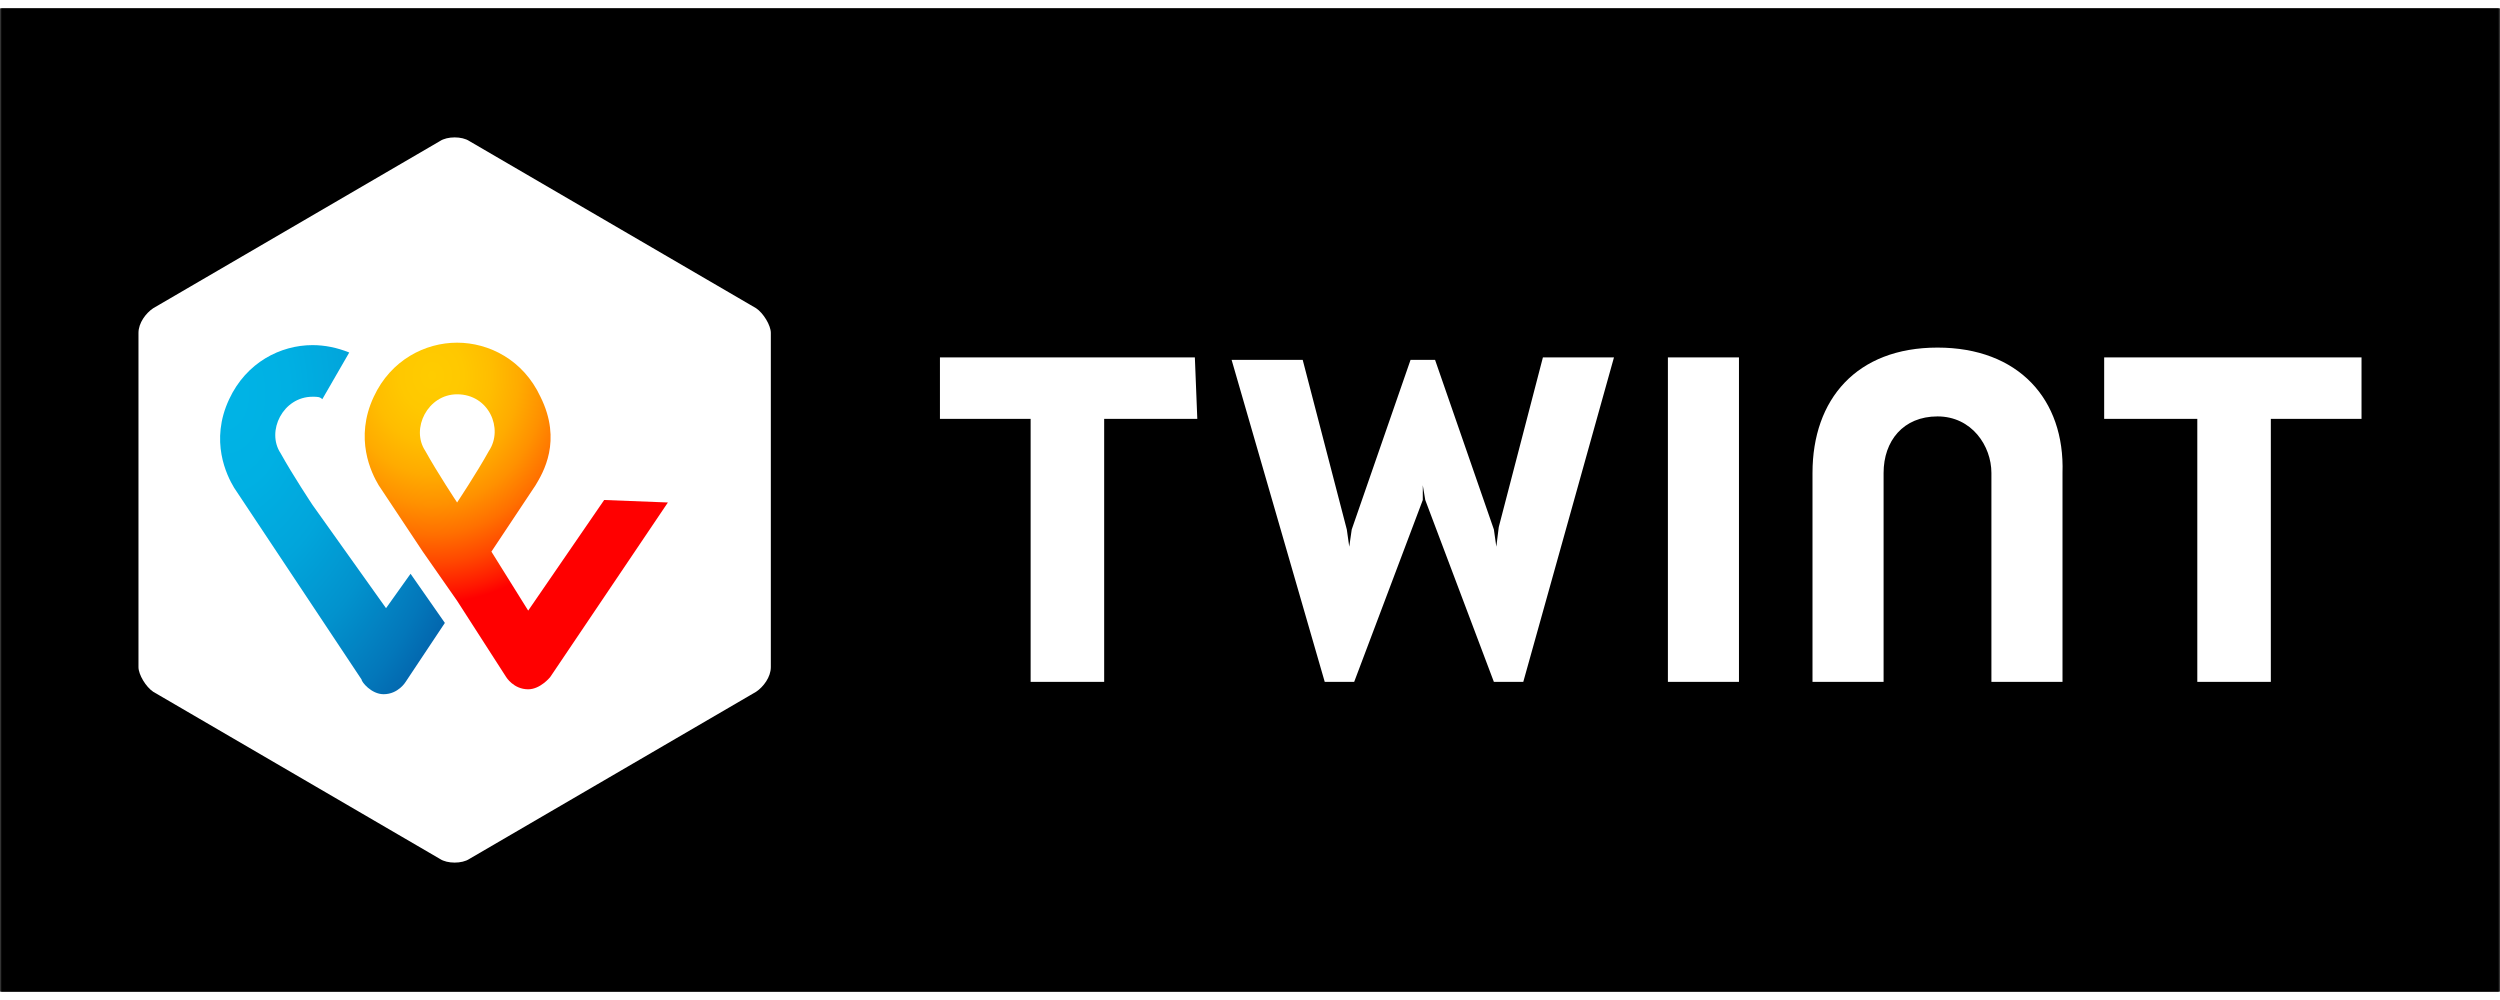<?xml version="1.0" encoding="UTF-8"?>
<svg xmlns="http://www.w3.org/2000/svg" xmlns:xlink="http://www.w3.org/1999/xlink" width="30" height="12" viewBox="0 0 300 118" version="1.1">
<rect x="0" y="0" width="300" height="118" fill="#333333" stroke="none"/>
<defs>
<radialGradient id="radial0" gradientUnits="userSpaceOnUse" cx="49.778" cy="-5.188" fx="49.778" fy="-5.188" r="0.173" gradientTransform="matrix(239.79,0,0,-271.488,-11884.42,-1364.44)">
<stop offset="0" style="stop-color:rgb(100%,80%,0%);stop-opacity:1;"/>
<stop offset="0.092" style="stop-color:rgb(100%,78.431%,0%);stop-opacity:1;"/>
<stop offset="0.174" style="stop-color:rgb(100%,74.118%,0%);stop-opacity:1;"/>
<stop offset="0.253" style="stop-color:rgb(100%,67.059%,0%);stop-opacity:1;"/>
<stop offset="0.33" style="stop-color:rgb(100%,56.863%,0%);stop-opacity:1;"/>
<stop offset="0.405" style="stop-color:rgb(100%,43.922%,0%);stop-opacity:1;"/>
<stop offset="0.479" style="stop-color:rgb(100%,27.843%,0%);stop-opacity:1;"/>
<stop offset="0.55" style="stop-color:rgb(100%,9.412%,0%);stop-opacity:1;"/>
<stop offset="0.582" style="stop-color:rgb(100%,0%,0%);stop-opacity:1;"/>
<stop offset="1" style="stop-color:rgb(100%,0%,0%);stop-opacity:1;"/>
</radialGradient>
<radialGradient id="radial1" gradientUnits="userSpaceOnUse" cx="49.885" cy="-5.19" fx="49.885" fy="-5.19" r="0.212" gradientTransform="matrix(178.975,0,0,-271.801,-8901.103,-1364.453)">
<stop offset="0" style="stop-color:rgb(0%,70.588%,90.196%);stop-opacity:1;"/>
<stop offset="0.201" style="stop-color:rgb(0%,69.02%,89.02%);stop-opacity:1;"/>
<stop offset="0.39" style="stop-color:rgb(0.392%,64.706%,85.882%);stop-opacity:1;"/>
<stop offset="0.574" style="stop-color:rgb(0.784%,57.255%,80.392%);stop-opacity:1;"/>
<stop offset="0.755" style="stop-color:rgb(1.176%,46.667%,72.941%);stop-opacity:1;"/>
<stop offset="0.932" style="stop-color:rgb(1.569%,33.333%,63.137%);stop-opacity:1;"/>
<stop offset="1" style="stop-color:rgb(1.961%,27.451%,58.824%);stop-opacity:1;"/>
</radialGradient>
</defs>
<g id="surface1">
<path style=" stroke:none;fill-rule:nonzero;fill:rgb(0%,0%,0%);fill-opacity:1;" d="M 0.148 0 L 299.852 0 L 299.852 118 L 0.148 118 Z M 0.148 0 "/>
<path style=" stroke:none;fill-rule:nonzero;fill:rgb(100%,100%,100%);fill-opacity:1;" d="M 92.5 79.059 C 92.5 80.238 91.617 81.422 90.734 82.012 L 56.324 102.07 C 55.441 102.66 53.676 102.66 52.793 102.07 L 18.383 82.012 C 17.5 81.422 16.617 79.945 16.617 79.059 L 16.617 38.941 C 16.617 37.762 17.5 36.578 18.383 35.988 L 52.793 15.93 C 53.676 15.34 55.441 15.34 56.324 15.93 L 90.734 35.988 C 91.617 36.578 92.5 38.055 92.5 38.941 Z M 283.383 41.891 L 252.5 41.891 L 252.5 49.266 L 263.676 49.266 L 263.676 80.828 L 272.5 80.828 L 272.5 49.266 L 283.383 49.266 Z M 143.383 41.891 L 112.793 41.891 L 112.793 49.266 L 123.676 49.266 L 123.676 80.828 L 132.5 80.828 L 132.5 49.266 L 143.676 49.266 Z M 232.5 40.711 C 222.793 40.711 217.5 46.906 217.5 55.754 L 217.5 80.828 L 226.031 80.828 L 226.031 55.754 C 226.031 51.922 228.383 48.969 232.5 48.969 C 236.617 48.969 238.969 52.512 238.969 55.754 L 238.969 80.828 L 247.5 80.828 L 247.5 55.754 C 247.793 46.906 242.207 40.711 232.5 40.711 Z M 200.148 41.891 L 200.148 80.828 L 208.676 80.828 L 208.676 41.891 Z M 170.734 57.23 L 171.031 59 L 179.266 80.828 L 182.793 80.828 L 193.676 41.891 L 185.148 41.891 L 179.852 62.246 L 179.559 64.605 L 179.266 62.539 L 172.207 42.184 L 169.266 42.184 L 162.207 62.539 L 161.91 64.605 L 161.617 62.539 L 156.324 42.184 L 147.793 42.184 L 158.969 80.828 L 162.5 80.828 L 170.734 59 L 170.734 57.23 "/>
<path style=" stroke:none;fill-rule:nonzero;fill:url(#radial0);" d="M 72.5 59 L 63.383 72.273 L 58.969 65.195 L 64.266 57.23 C 65.148 55.754 67.5 51.922 64.852 46.609 C 62.793 42.184 58.676 40.121 54.852 40.121 C 51.031 40.121 46.91 42.184 44.852 46.609 C 42.5 51.625 44.559 55.754 45.441 57.23 C 45.441 57.23 48.383 61.656 50.734 65.195 L 54.852 71.094 L 60.734 80.238 C 60.734 80.238 61.617 81.715 63.383 81.715 C 64.852 81.715 66.031 80.238 66.031 80.238 L 80.148 59.297 Z M 54.852 59.297 C 54.852 59.297 52.5 55.754 51.031 53.102 C 49.266 50.445 51.324 46.316 54.852 46.316 C 58.676 46.316 60.441 50.445 58.676 53.102 C 57.207 55.754 54.852 59.297 54.852 59.297 Z M 54.852 59.297 "/>
<path style=" stroke:none;fill-rule:nonzero;fill:url(#radial1);" d="M 46.324 71.98 L 37.5 59.59 C 37.5 59.59 35.148 56.051 33.676 53.395 C 31.91 50.738 33.969 46.609 37.5 46.609 C 38.09 46.609 38.383 46.609 38.676 46.906 L 41.91 41.301 C 40.441 40.711 38.969 40.414 37.5 40.414 C 33.676 40.414 29.559 42.48 27.5 46.906 C 25.148 51.922 27.207 56.051 28.09 57.523 L 43.383 80.535 C 43.383 80.828 44.559 82.305 46.031 82.305 C 47.793 82.305 48.676 80.828 48.676 80.828 L 53.383 73.75 L 49.266 67.852 Z M 46.324 71.98 "/>
</g>
</svg>

